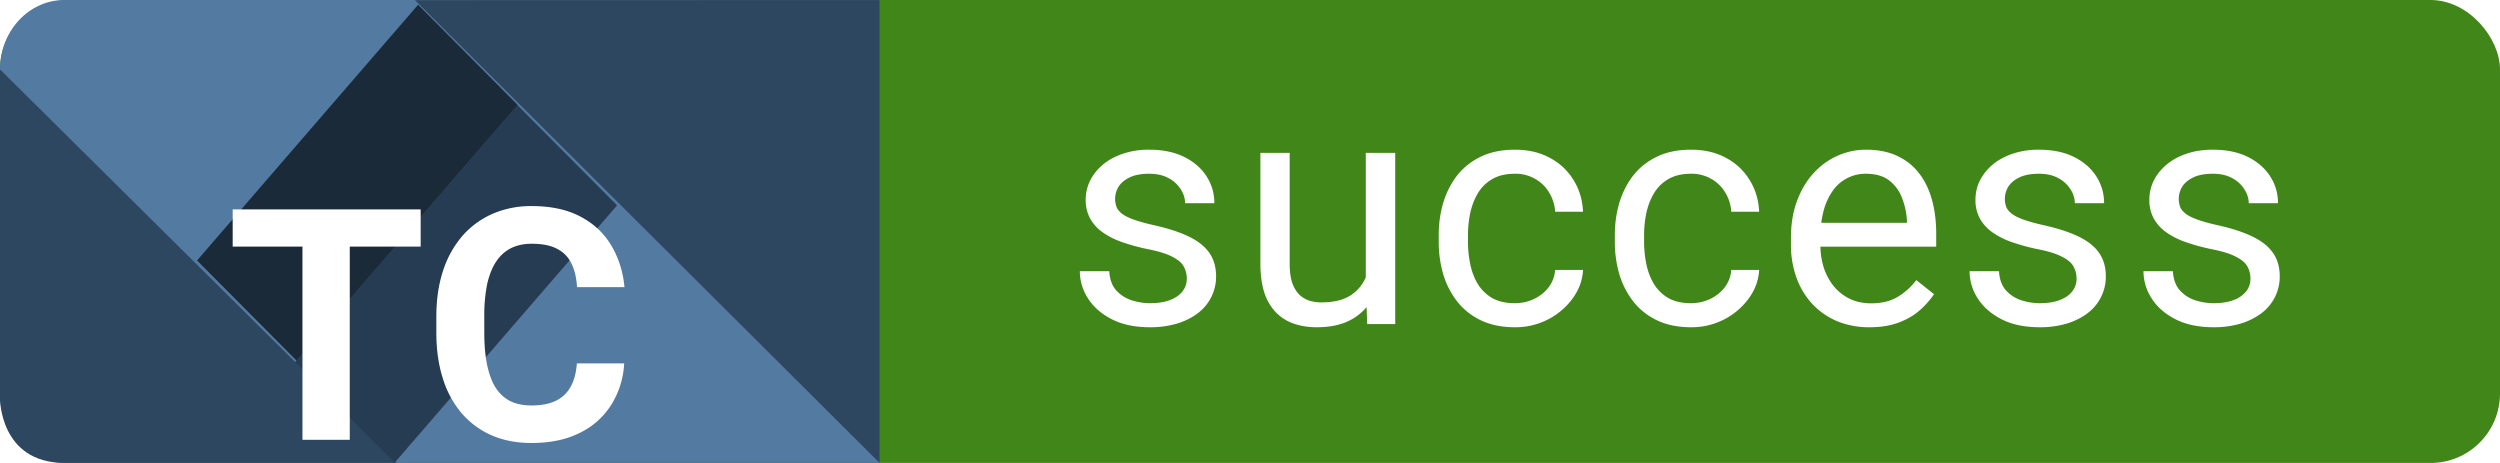 <svg width="108" height="20" fill="none" xmlns="http://www.w3.org/2000/svg">
  <rect width="108" height="20" rx="3" fill="#418618" />
  <path
    d="M51.27 12.038c0-.182-.04-.35-.123-.506-.077-.16-.239-.303-.485-.43-.241-.133-.606-.247-1.094-.342a8.664 8.664 0 0 1-1.114-.308 3.377 3.377 0 0 1-.84-.43 1.807 1.807 0 0 1-.527-.595 1.659 1.659 0 0 1-.185-.8c0-.292.064-.567.192-.827.132-.26.316-.49.553-.69.242-.201.531-.358.869-.472a3.51 3.51 0 0 1 1.128-.171c.592 0 1.098.105 1.517.314.42.21.74.49.964.841.223.346.335.732.335 1.155h-1.265c0-.205-.061-.403-.184-.594a1.361 1.361 0 0 0-.527-.486c-.227-.127-.508-.191-.84-.191-.351 0-.636.055-.855.164-.214.105-.371.24-.472.403a1.015 1.015 0 0 0-.075.889c.05.105.137.203.26.294.123.086.296.168.52.246.223.077.508.155.854.232.606.137 1.105.301 1.497.493.392.191.684.426.875.704.192.278.287.615.287 1.011a1.971 1.971 0 0 1-.786 1.586c-.25.192-.551.342-.902.451a4.032 4.032 0 0 1-1.17.158c-.651 0-1.202-.117-1.654-.349-.45-.232-.793-.533-1.025-.902a2.159 2.159 0 0 1-.349-1.17h1.272c.018.347.118.623.3.828.183.2.406.344.67.43.265.083.527.124.787.124.346 0 .636-.046.868-.137.237-.091.417-.216.54-.376a.871.871 0 0 0 .184-.547Zm7.732.253V6.604h1.271V14h-1.21l-.061-1.709Zm.239-1.559.526-.013c0 .492-.052.948-.157 1.367-.1.415-.264.775-.492 1.08a2.328 2.328 0 0 1-.896.718c-.369.168-.818.253-1.346.253-.36 0-.69-.053-.991-.158a1.98 1.98 0 0 1-.766-.485 2.208 2.208 0 0 1-.5-.854c-.113-.351-.17-.773-.17-1.265V6.604h1.265v4.785c0 .332.036.608.109.827.077.214.18.385.308.513.132.123.278.21.437.26.164.05.333.074.506.074.538 0 .964-.102 1.278-.307.315-.21.54-.49.677-.841.141-.355.212-.75.212-1.183Zm6.2 2.366c.3 0 .579-.062.834-.185s.465-.292.629-.506c.164-.219.257-.467.28-.745h1.203c-.023.438-.17.845-.444 1.224a3.034 3.034 0 0 1-1.06.909 3.075 3.075 0 0 1-1.442.342c-.556 0-1.041-.098-1.456-.294a2.887 2.887 0 0 1-1.026-.807 3.603 3.603 0 0 1-.608-1.176 4.965 4.965 0 0 1-.198-1.415v-.287c0-.497.066-.966.198-1.408.137-.447.34-.84.608-1.183.274-.341.616-.61 1.026-.806.415-.196.9-.294 1.456-.294.579 0 1.084.118 1.517.355a2.61 2.61 0 0 1 1.019.957c.25.401.387.857.41 1.367h-1.203a1.823 1.823 0 0 0-.26-.827 1.62 1.62 0 0 0-.601-.588 1.681 1.681 0 0 0-.882-.225c-.388 0-.713.077-.978.232-.26.15-.467.356-.622.616-.15.255-.26.54-.328.854a4.7 4.7 0 0 0-.096.95v.287c0 .324.032.643.096.957.064.315.171.6.321.855.155.255.363.46.623.615.264.15.592.226.984.226Zm7.608 0c.3 0 .579-.062.834-.185a1.72 1.72 0 0 0 .629-.506c.164-.219.257-.467.28-.745h1.203c-.023.438-.17.845-.444 1.224a3.032 3.032 0 0 1-1.06.909 3.075 3.075 0 0 1-1.442.342c-.556 0-1.041-.098-1.456-.294a2.888 2.888 0 0 1-1.026-.807 3.607 3.607 0 0 1-.608-1.176 4.965 4.965 0 0 1-.198-1.415v-.287c0-.497.066-.966.198-1.408.137-.447.34-.84.608-1.183.274-.341.616-.61 1.026-.806.415-.196.9-.294 1.456-.294.579 0 1.085.118 1.518.355a2.61 2.61 0 0 1 1.018.957c.25.401.388.857.41 1.367h-1.203a1.82 1.82 0 0 0-.26-.827 1.62 1.62 0 0 0-.601-.588 1.68 1.68 0 0 0-.882-.225c-.387 0-.713.077-.978.232-.26.15-.467.356-.622.616-.15.255-.26.54-.328.854-.064.31-.096.627-.096.95v.287c0 .324.032.643.096.957.064.315.171.6.322.855.154.255.362.46.622.615.264.15.592.226.984.226Zm7.717 1.039a3.64 3.64 0 0 1-1.4-.26 3.179 3.179 0 0 1-1.074-.745 3.314 3.314 0 0 1-.684-1.135 4.162 4.162 0 0 1-.239-1.435v-.288c0-.601.089-1.137.267-1.606.177-.474.419-.875.724-1.203a3.104 3.104 0 0 1 1.04-.745 2.985 2.985 0 0 1 1.202-.253c.53 0 .985.09 1.368.273.387.183.704.438.95.766.246.323.428.706.547 1.148.118.438.177.916.177 1.436v.567h-5.523V9.625h4.259v-.096a3.156 3.156 0 0 0-.205-.957 1.72 1.72 0 0 0-.547-.765c-.25-.2-.593-.301-1.026-.301a1.721 1.721 0 0 0-1.415.718 2.684 2.684 0 0 0-.403.868 4.4 4.4 0 0 0-.144 1.182v.288c0 .35.048.68.144.99.1.306.244.575.43.807.192.233.422.415.691.547.274.132.584.198.93.198.447 0 .825-.09 1.135-.273a2.81 2.81 0 0 0 .813-.731l.766.608c-.16.242-.363.472-.609.69-.246.22-.549.397-.909.534-.355.136-.777.205-1.265.205Zm8.942-2.099c0-.182-.041-.35-.123-.506-.078-.16-.24-.303-.486-.43-.241-.133-.606-.247-1.094-.342a8.664 8.664 0 0 1-1.114-.308 3.377 3.377 0 0 1-.84-.43 1.807 1.807 0 0 1-.527-.595 1.659 1.659 0 0 1-.184-.8c0-.292.063-.567.19-.827.133-.26.318-.49.555-.69.241-.201.53-.358.868-.472a3.51 3.51 0 0 1 1.128-.171c.592 0 1.098.105 1.517.314.42.21.74.49.964.841.223.346.335.732.335 1.155h-1.265c0-.205-.061-.403-.184-.594a1.362 1.362 0 0 0-.526-.486c-.228-.127-.509-.191-.841-.191-.351 0-.636.055-.855.164-.214.105-.371.24-.472.403a1.015 1.015 0 0 0-.075.889c.05.105.137.203.26.294.123.086.296.168.52.246.223.077.508.155.854.232.606.137 1.105.301 1.497.493.392.191.684.426.875.704.192.278.287.615.287 1.011a1.971 1.971 0 0 1-.786 1.586c-.25.192-.551.342-.902.451a4.032 4.032 0 0 1-1.17.158c-.65 0-1.202-.117-1.654-.349-.45-.232-.792-.533-1.025-.902a2.158 2.158 0 0 1-.349-1.17h1.272c.018.347.118.623.3.828.183.2.406.344.67.43.265.083.527.124.787.124.346 0 .636-.046.868-.137.237-.091.417-.216.54-.376a.871.871 0 0 0 .185-.547Zm7.512 0c0-.182-.041-.35-.123-.506-.078-.16-.24-.303-.485-.43-.242-.133-.606-.247-1.094-.342a8.664 8.664 0 0 1-1.114-.308 3.377 3.377 0 0 1-.841-.43 1.807 1.807 0 0 1-.527-.595 1.659 1.659 0 0 1-.184-.8c0-.292.064-.567.191-.827.132-.26.317-.49.554-.69.242-.201.53-.358.868-.472.337-.114.713-.171 1.128-.171.593 0 1.098.105 1.518.314.419.21.74.49.963.841.224.346.335.732.335 1.155h-1.264c0-.205-.062-.403-.185-.594a1.362 1.362 0 0 0-.526-.486c-.228-.127-.508-.191-.84-.191-.352 0-.637.055-.855.164-.215.105-.372.24-.472.403a1.015 1.015 0 0 0-.075.889c.05.105.136.203.26.294.123.086.296.168.519.246.223.077.508.155.855.232.606.137 1.105.301 1.497.493.392.191.683.426.875.704.191.278.287.615.287 1.011a1.97 1.97 0 0 1-.786 1.586 2.89 2.89 0 0 1-.903.451 4.031 4.031 0 0 1-1.169.158c-.651 0-1.203-.117-1.654-.349-.451-.232-.793-.533-1.025-.902a2.159 2.159 0 0 1-.35-1.17h1.272c.019.347.119.623.301.828.182.2.406.344.67.43.265.083.527.124.786.124.347 0 .636-.046.868-.137a1.21 1.21 0 0 0 .54-.376.871.871 0 0 0 .185-.547Z"
    fill="#fff" />
  <path d="M0 3c0-1.657 1.245-3 2.78-3H38v19.998H2.78c-1.535 0-2.78-1.343-2.78-3V3Z" fill="#537AA1" />
  <path d="M17.146 19.996 0 2.997v14.236s0 2.763 2.78 2.763h14.366ZM38 20 17.927.008 38 .002V20Z" fill="#2E4761" />
  <path d="M8.512 11.253 18.062.205l4.308 4.334-9.55 11.048-4.308-4.334Z" fill="#1B2A39" />
  <path d="M12.741 15.652 22.35 4.537l4.308 4.334-9.608 11.115-4.308-4.334Z" fill="#263C52" />
  <g filter="url(#a)">
    <path
      d="M15.11 5.047V15h-2.044V5.047h2.044Zm3.063 0v1.606h-8.121V5.047h8.12Zm6.747 6.651h2.044a3.707 3.707 0 0 1-.554 1.784 3.3 3.3 0 0 1-1.36 1.217c-.579.292-1.276.438-2.092.438-.638 0-1.21-.11-1.716-.329a3.651 3.651 0 0 1-1.299-.957 4.263 4.263 0 0 1-.813-1.504c-.187-.587-.28-1.246-.28-1.975v-.69c0-.73.095-1.388.287-1.976a4.362 4.362 0 0 1 .834-1.51c.364-.416.8-.735 1.305-.958a4.154 4.154 0 0 1 1.696-.335c.83 0 1.529.15 2.098.451.575.301 1.019.716 1.333 1.244.32.53.51 1.13.575 1.805h-2.051c-.023-.4-.103-.74-.24-1.018a1.357 1.357 0 0 0-.622-.636c-.273-.146-.638-.219-1.093-.219-.342 0-.64.064-.896.191-.255.128-.47.322-.643.582-.173.26-.302.587-.39.984a6.813 6.813 0 0 0-.122 1.38v.705c0 .515.039.968.116 1.36.078.388.196.716.355.985.165.264.374.464.63.601.26.132.571.198.936.198.428 0 .782-.068 1.06-.205.277-.136.49-.34.635-.608.15-.269.24-.604.267-1.005Z"
      fill="#fff" />
  </g>
  <defs>
    <filter id="a" x="6.052" y="4.903" width="24.926" height="18.233" filterUnits="userSpaceOnUse"
      color-interpolation-filters="sRGB">
      <feFlood flood-opacity="0" result="BackgroundImageFix" />
      <feColorMatrix in="SourceAlpha" values="0 0 0 0 0 0 0 0 0 0 0 0 0 0 0 0 0 0 127 0" result="hardAlpha" />
      <feOffset dy="4" />
      <feGaussianBlur stdDeviation="2" />
      <feComposite in2="hardAlpha" operator="out" />
      <feColorMatrix values="0 0 0 0 0 0 0 0 0 0 0 0 0 0 0 0 0 0 0.25 0" />
      <feBlend in2="BackgroundImageFix" result="effect1_dropShadow_8_361" />
      <feBlend in="SourceGraphic" in2="effect1_dropShadow_8_361" result="shape" />
    </filter>
  </defs>
</svg>
